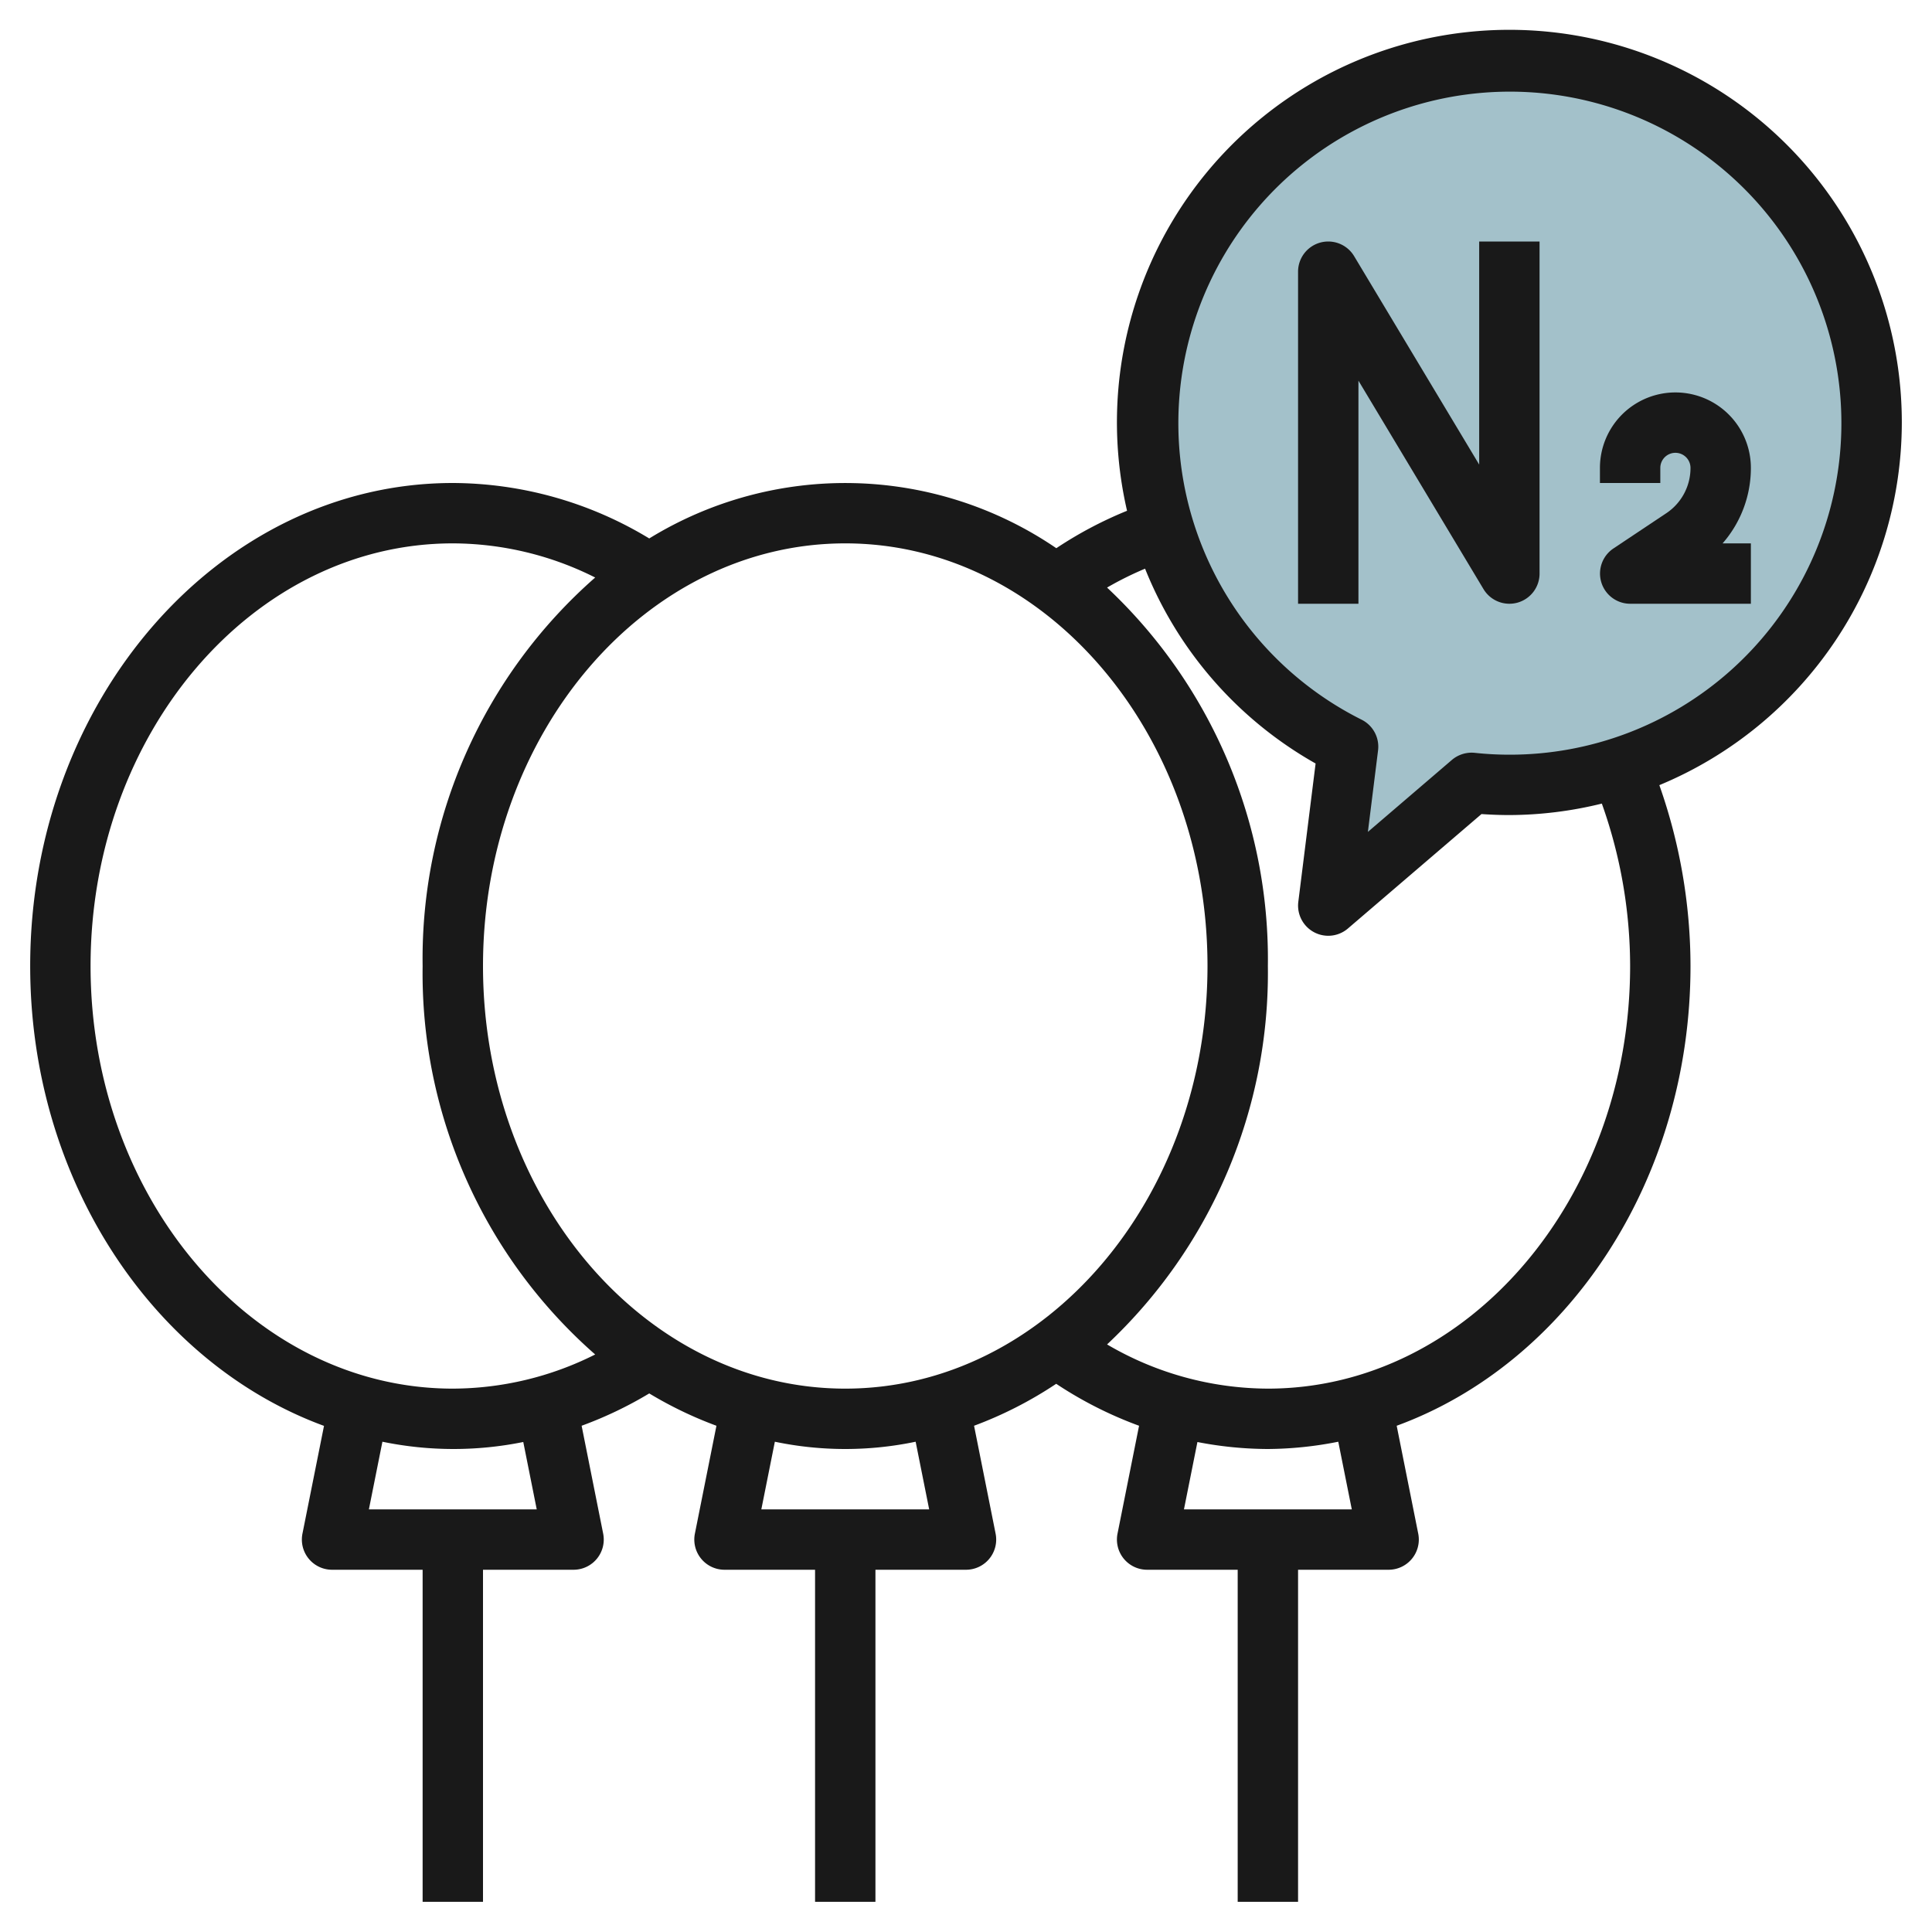 <?xml version="1.0" encoding="UTF-8"?>
<svg xmlns="http://www.w3.org/2000/svg" id="Layer_3" data-name="Layer 3" viewBox="0 0 64 64" width="512" height="512"><path d="M50,2a11.993,11.993,0,0,0-5.342,22.734L44,30l4.744-4.066A12.125,12.125,0,0,0,50,26,12,12,0,0,0,50,2Z" style="fill:#a3c1ca"/><path d="M63,14a13,13,0,1,0-25.665,2.92,13.161,13.161,0,0,0-2.343,1.24,12.4,12.4,0,0,0-13.485-.323A12.622,12.622,0,0,0,15,16C7.28,16,1,23.178,1,32c0,7.122,4.1,13.167,9.733,15.234L10.02,50.8A1,1,0,0,0,11,52h3V63h2V52h3a1,1,0,0,0,.98-1.2l-.713-3.57a13.019,13.019,0,0,0,2.24-1.071,13.092,13.092,0,0,0,2.226,1.071L23.02,50.8A1,1,0,0,0,24,52h3V63h2V52h3a1,1,0,0,0,.98-1.2l-.713-3.57a13.152,13.152,0,0,0,2.721-1.39,13.1,13.1,0,0,0,2.745,1.39L37.02,50.8A1,1,0,0,0,38,52h3V63h2V52h3a1,1,0,0,0,.98-1.2l-.713-3.57C51.905,45.167,56,39.122,56,32a18.065,18.065,0,0,0-1.032-5.991A13.017,13.017,0,0,0,63,14ZM40,32c0,7.72-5.383,14-12,14S16,39.72,16,32s5.383-14,12-14S40,24.28,40,32ZM17.78,50H12.22l.448-2.241a11.625,11.625,0,0,0,4.666.009ZM15,46C8.383,46,3,39.72,3,32S8.383,18,15,18a10.55,10.55,0,0,1,4.716,1.131A16.791,16.791,0,0,0,14,32a16.791,16.791,0,0,0,5.716,12.869A10.55,10.55,0,0,1,15,46Zm15.78,4H25.22l.448-2.241a11.4,11.4,0,0,0,4.664,0Zm14,0H39.22l.446-2.231A12.388,12.388,0,0,0,42,48a12.248,12.248,0,0,0,2.332-.241ZM54,32c0,7.72-5.383,14-12,14a10.582,10.582,0,0,1-5.327-1.464A16.882,16.882,0,0,0,42,32a16.882,16.882,0,0,0-5.327-12.536,11,11,0,0,1,1.259-.626,12.931,12.931,0,0,0,5.649,6.454l-.573,4.584a1,1,0,0,0,1.642.883l4.426-3.792c.312.021.62.033.924.033a12.944,12.944,0,0,0,3.063-.38A16.066,16.066,0,0,1,54,32Zm-4-7a10.7,10.7,0,0,1-1.152-.062,1.01,1.01,0,0,0-.754.237l-2.781,2.383.337-2.7a1,1,0,0,0-.546-1.018A10.982,10.982,0,1,1,50,25Z" style="fill:#191919"/><path d="M49,15.39,44.857,8.485A1,1,0,0,0,43,9V20h2V12.61l4.143,6.905A1,1,0,0,0,50,20a1.016,1.016,0,0,0,.267-.036A1,1,0,0,0,51,19V8H49Z" style="fill:#191919"/><path d="M58,15.5a2.5,2.5,0,0,0-5,0V16h2v-.5a.5.5,0,0,1,1,0,1.8,1.8,0,0,1-.8,1.5l-1.752,1.168A1,1,0,0,0,54,20h4V18h-.937A3.792,3.792,0,0,0,58,15.5Z" style="fill:#191919"/></svg>
